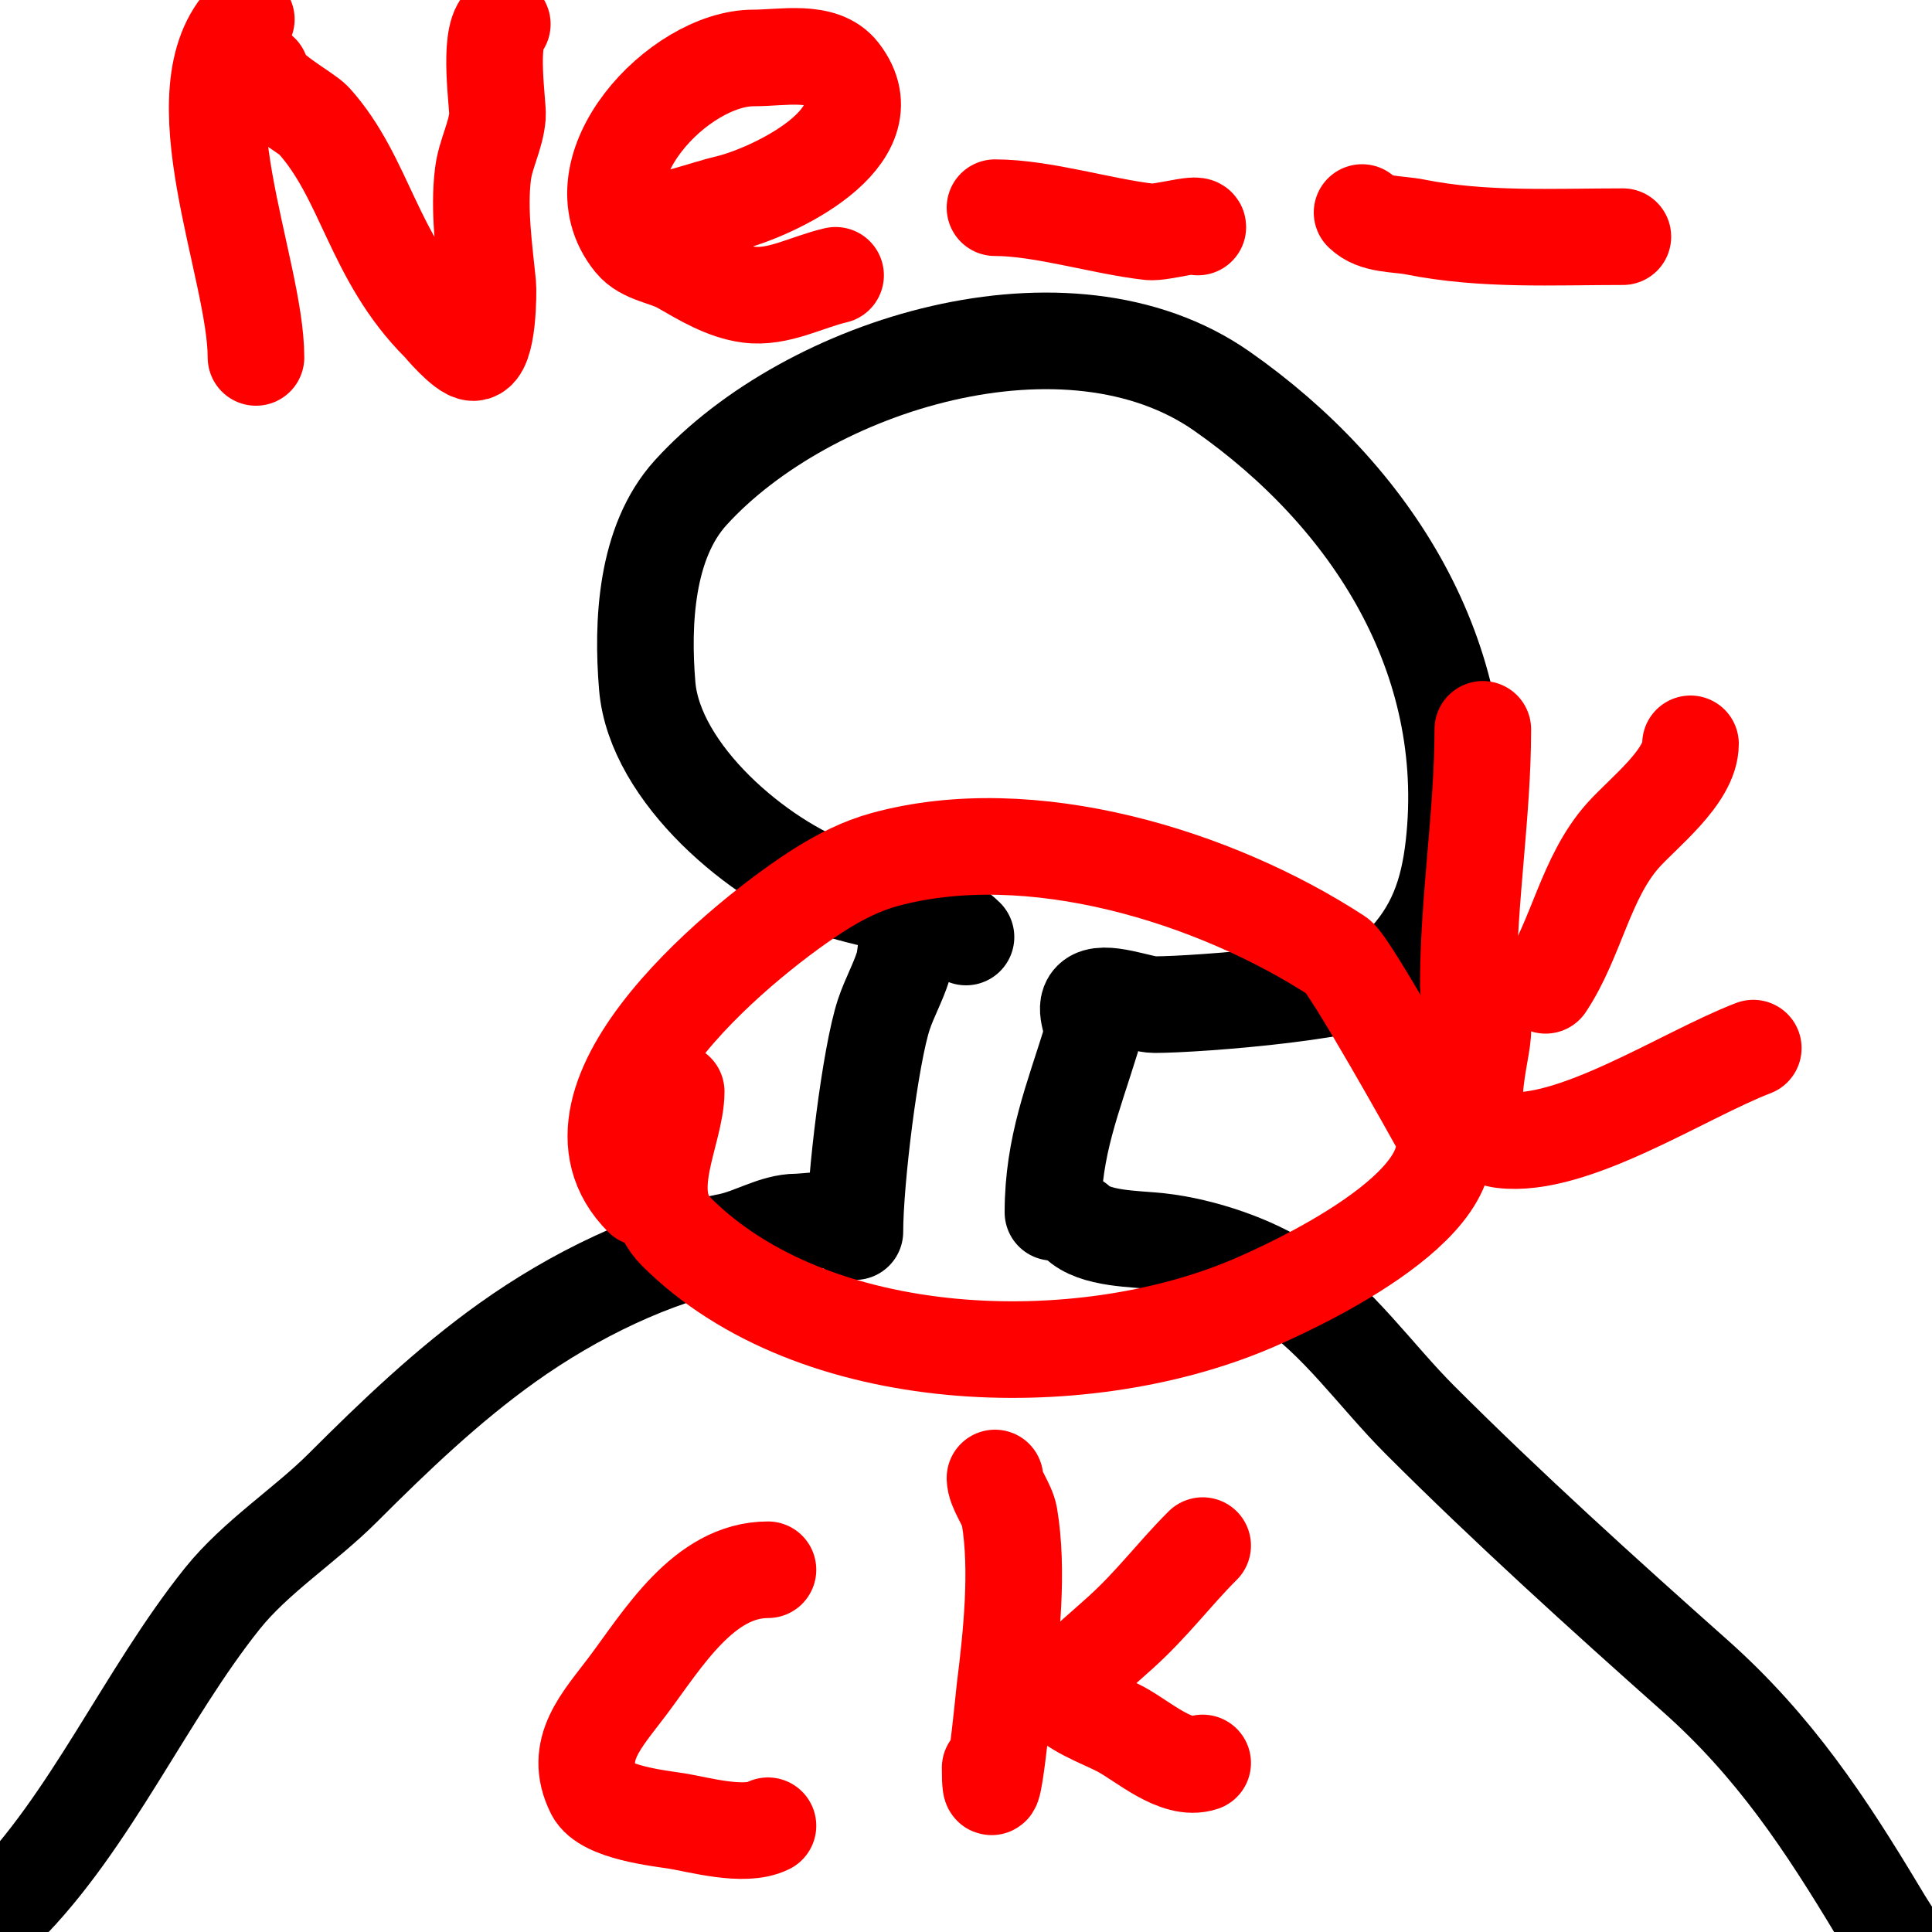 <svg viewBox='0 0 400 400' version='1.1' xmlns='http://www.w3.org/2000/svg' xmlns:xlink='http://www.w3.org/1999/xlink'><g fill='none' stroke='#000000' stroke-width='20' stroke-linecap='round' stroke-linejoin='round'><path d='M1,395c17.696,-17.696 29.187,-44.234 45,-64c6.934,-8.668 17.161,-15.161 25,-23c10.643,-10.643 21.652,-21.18 34,-30c13.81,-9.864 30.265,-17.853 46,-21c4.682,-0.936 9.324,-4 14,-4c1.299,0 10,-0.848 10,-1c0,-0.667 -1.529,-0.471 -2,0'/><path d='M223,253c3.598,3.598 12.035,3.448 17,4c9.244,1.027 19.669,4.779 26,9c11.012,7.341 18.736,18.736 28,28c18.084,18.084 37.656,35.805 57,53c16.349,14.532 26.95,30.583 38,49c2.379,3.965 7.188,12.038 12,13c0.663,0.133 11.183,2 8,2'/><path d='M177,255c0,-10.599 3.197,-36.59 6,-45c1.135,-3.406 2.929,-6.573 4,-10c0.802,-2.565 1,-10.687 1,-8'/><path d='M218,251c0,-13.682 4.197,-23.64 8,-36c0.784,-2.549 -1.886,-6.114 0,-8c2.289,-2.289 10.193,1 13,1c8.741,0 45.747,-2.747 51,-8c7.12,-7.12 9.896,-15.06 11,-25c4.304,-38.738 -16.946,-72.262 -48,-94c-31.9,-22.33 -85.692,-5.739 -110,21c-9.334,10.268 -10.081,27.026 -9,40c1.516,18.193 23.212,36.361 39,42c7.607,2.717 20.926,3.926 27,10'/></g>
<g fill='none' stroke='#ff0000' stroke-width='20' stroke-linecap='round' stroke-linejoin='round'><path d='M133,248c-20.685,-20.685 22.635,-55.022 37,-64c4.047,-2.529 8.399,-4.731 13,-6c30.357,-8.374 68.638,3.46 94,20c2.393,1.561 20.599,34.157 21,35c7.792,16.362 -32.171,34.103 -39,37c-35.462,15.044 -90.521,13.479 -119,-15c-7.857,-7.857 0,-20.516 0,-29'/><path d='M320,204c6.379,-9.569 8.232,-22.261 16,-31c4.183,-4.706 14,-12.195 14,-19'/><path d='M307,151c0,17.456 -3,35.218 -3,53c0,3.162 2.757,5.847 3,9c0.342,4.451 -6.069,21.741 4,23c14.679,1.835 37.491,-13.42 52,-19'/><path d='M51,4c-14.657,14.657 2,51.377 2,70'/><path d='M54,15c0,3.366 9.314,8.127 11,10c10.706,11.896 12.225,28.225 26,42c0.227,0.227 5.023,6 7,6c3.137,0 3.12,-12.803 3,-14c-0.743,-7.433 -1.937,-15.501 -1,-23c0.511,-4.091 2.684,-7.889 3,-12c0.16,-2.081 -2.007,-15.993 1,-19'/><path d='M133,46c6.146,0 12.023,-2.566 18,-4c8.4,-2.016 33.539,-13.45 23,-27c-3.734,-4.801 -11.917,-3 -18,-3c-15.442,0 -37.206,22.978 -25,38c2.35,2.892 6.764,3.151 10,5c4.408,2.519 8.967,5.329 14,6c6.092,0.812 12.011,-2.618 18,-4'/><path d='M206,43c9.809,0 22.252,3.917 32,5c2.343,0.26 10,-1.978 10,-1'/><path d='M282,44c2.687,2.687 7.273,2.255 11,3c14.121,2.824 28.665,2 43,2'/><path d='M159,325c-13.275,0 -21.754,14.339 -29,24c-5.402,7.203 -11.409,13.182 -7,22c2.127,4.254 13.673,5.475 17,6c4.557,0.719 14.069,3.466 19,1'/><path d='M206,306c0,2.383 2.553,5.318 3,8c1.853,11.118 0.415,24.682 -1,36c-0.042,0.337 -3,30.524 -3,16'/><path d='M249,320c-6.036,6.036 -10.323,11.958 -17,18c-3.675,3.325 -7.496,6.496 -11,10c-0.667,0.667 -2.523,1.216 -2,2c2.527,3.79 9.242,5.996 13,8c4.672,2.492 11.586,8.805 17,7'/></g>
</svg>